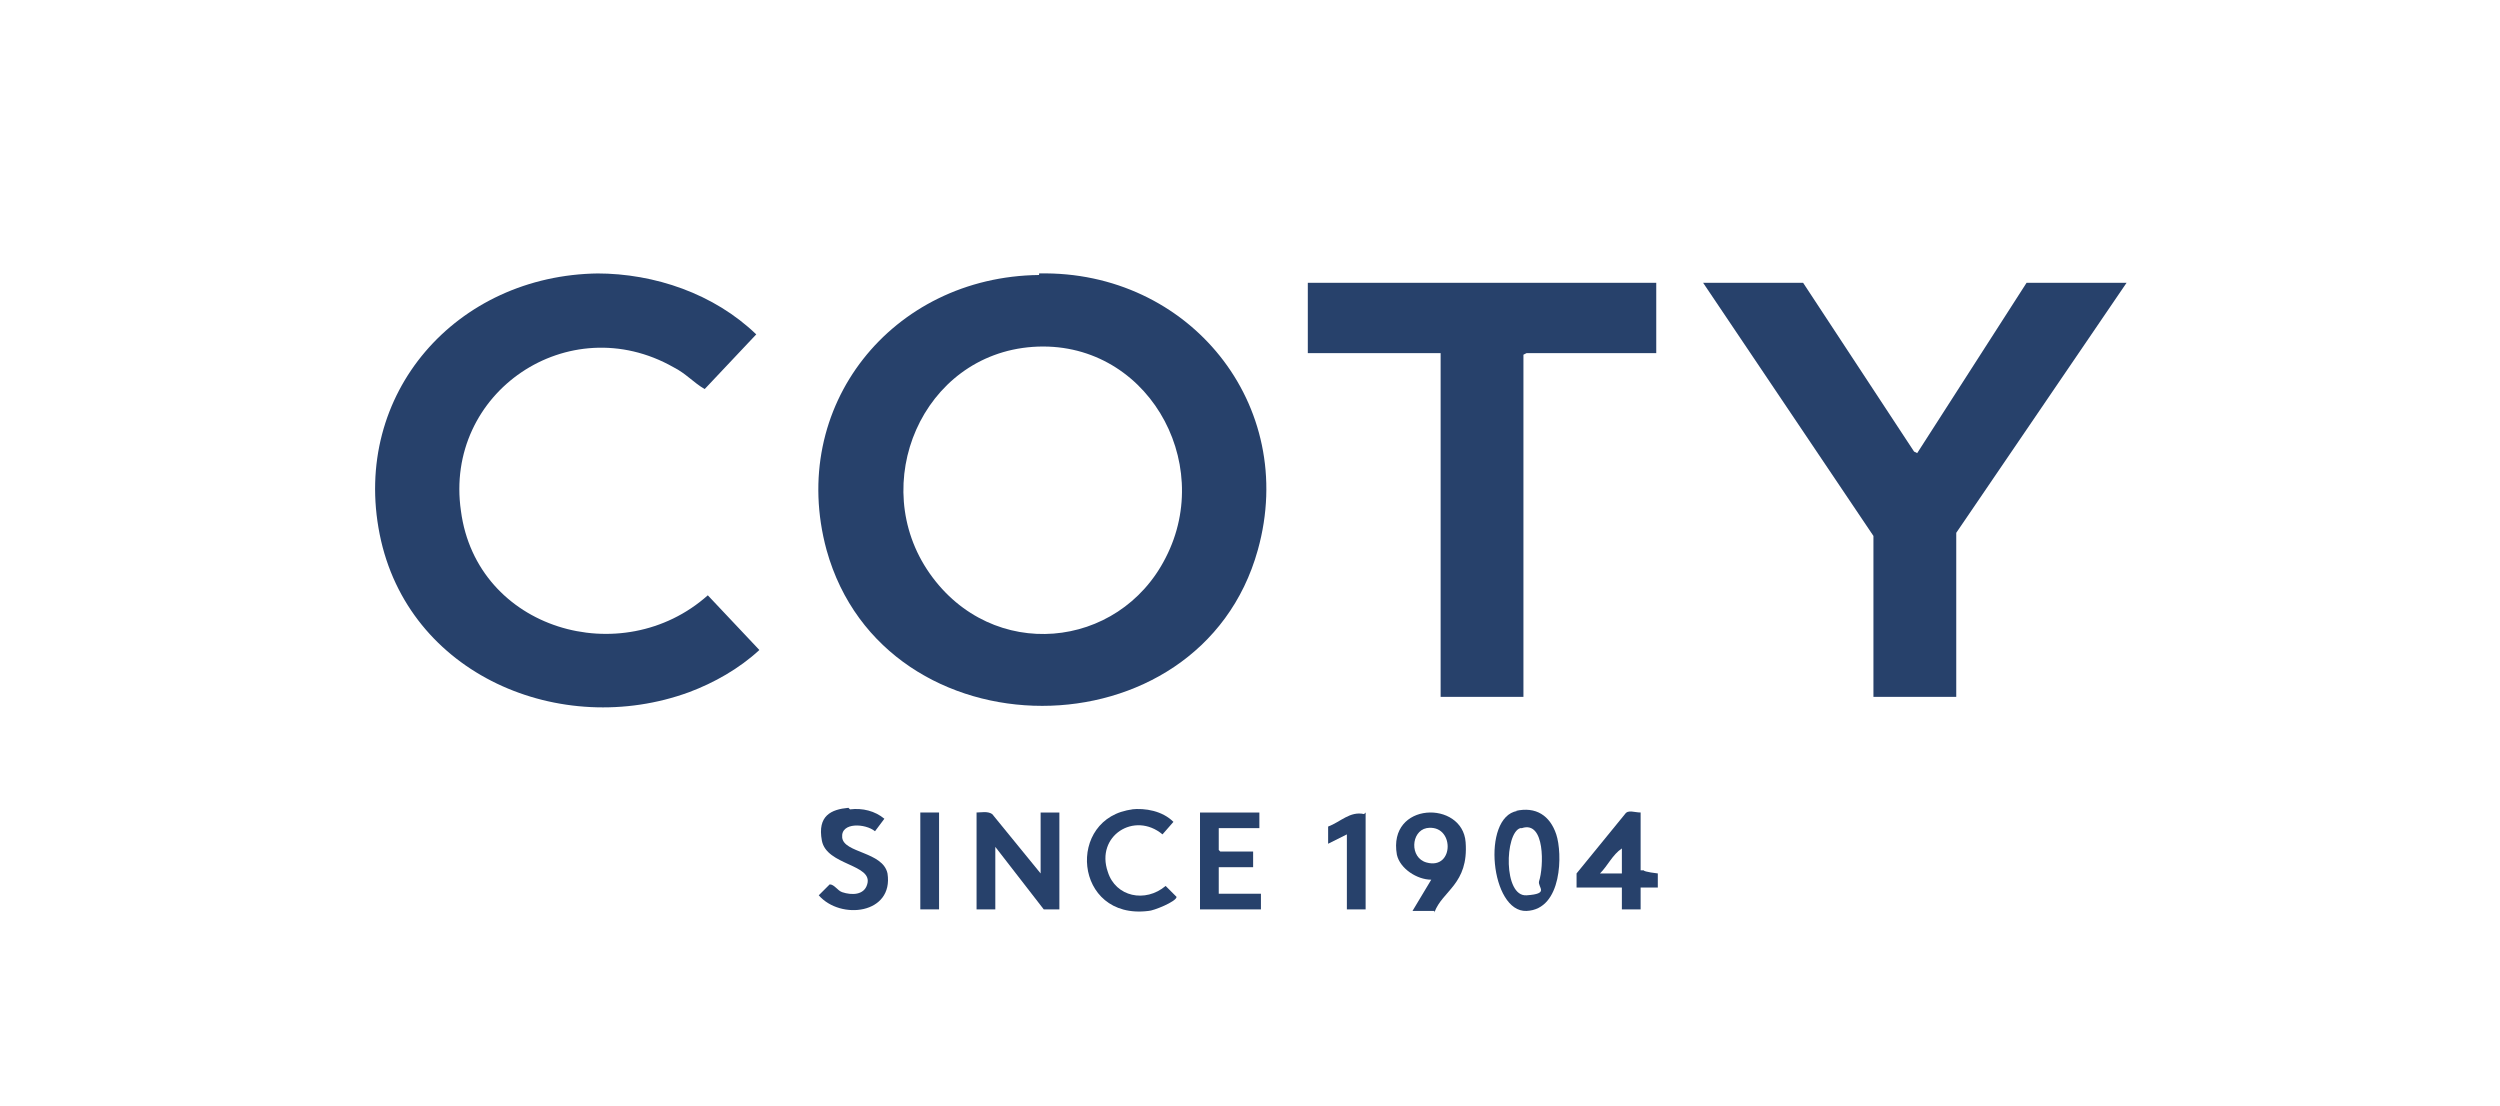 <?xml version="1.0" encoding="UTF-8"?>
<svg id="Layer_1" xmlns="http://www.w3.org/2000/svg" version="1.1" viewBox="0 0 160 70.8">
  <!-- Generator: Adobe Illustrator 29.8.1, SVG Export Plug-In . SVG Version: 2.1.1 Build 2)  -->
  <defs>
    <style>
      .st0 {
        fill: #27416b;
      }
    </style>
  </defs>
  <g id="k4JgMX">
    <g>
      <path class="st0" d="M66.5,17.5c9.6-.2,16.6,8.4,14,17.7-3.7,13.3-23.9,13.3-27.6,0-2.5-9.2,4.2-17.5,13.6-17.6ZM66.1,22.2c-7.1.5-10.6,8.8-6.6,14.5s12.1,4.9,15.1-1c3.2-6.2-1.3-14-8.5-13.5Z"/>
      <path class="st0" d="M38.2,17.5c3.7,0,7.5,1.3,10.2,3.9l-3.3,3.5c-.7-.4-1.2-1-2-1.4-6.7-3.8-14.7,1.6-13.6,9.2,1,7.6,10.3,10.3,15.8,5.4l3.3,3.5c-1.3,1.2-2.9,2.1-4.5,2.7-8.2,3-18-1.1-19.8-10.1-1.8-9,4.9-16.6,14-16.7Z"/>
      <polygon class="st0" points="136.1 18.1 125.2 34.1 125.2 44.6 119.9 44.6 119.9 34.3 109 18.1 115.4 18.1 122.5 28.9 122.7 29 129.7 18.1 136.1 18.1"/>
      <polygon class="st0" points="106 18.1 106 22.6 97.7 22.6 97.5 22.7 97.5 44.6 92.2 44.6 92.2 22.6 83.7 22.6 83.7 18.1 106 18.1"/>
      <path class="st0" d="M66.6,56v-4h1.2v6.2h-1s-3.1-4-3.1-4v4h-1.2v-6.2c.3,0,.7-.1,1,.1l3.1,3.8Z"/>
      <path class="st0" d="M97,51.9c1.3-.3,2.2.3,2.6,1.5s.4,4.8-1.9,4.9-2.9-6-.6-6.4ZM97.3,53c-1,.3-1.1,4.4.4,4.3s.7-.5.8-.9c.3-.9.4-3.9-1.1-3.4Z"/>
      <path class="st0" d="M72.4,51.8c.9-.1,2,.1,2.7.8l-.7.8c-1.8-1.5-4.3.1-3.5,2.4.5,1.6,2.4,2,3.7.9l.7.7c0,.3-1.5.9-1.8.9-4.8.6-5.3-6-1-6.5Z"/>
      <path class="st0" d="M91.8,58.3h-1.4l1.2-2c-.9,0-2-.7-2.2-1.6-.6-3.4,4.2-3.5,4.4-.8s-1.5,3.1-2,4.5ZM91.3,53c-1,.2-1.1,1.9,0,2.2,1.8.5,1.8-2.5,0-2.2Z"/>
      <path class="st0" d="M105,52v3.7h.2c0,.1.9.2.9.2v.9s-1.1,0-1.1,0v1.4h-1.2v-1.4h-2.9v-.9c0,0,3.1-3.8,3.1-3.8.2-.3.6-.1,1-.1ZM103.8,55.9v-1.6c-.6.4-.9,1.1-1.4,1.6h1.4Z"/>
      <polygon class="st0" points="80.6 52 80.6 53 78 53 78 54.4 78.1 54.5 80.2 54.5 80.2 55.5 78 55.5 78 57.2 80.7 57.2 80.7 58.2 76.8 58.2 76.8 52 80.6 52"/>
      <path class="st0" d="M54.4,51.8c.8-.1,1.6.1,2.2.6l-.6.8c-.6-.5-2.2-.6-2.1.4s2.6.9,2.9,2.3c.4,2.6-3,3-4.4,1.4l.7-.7c.3,0,.5.4.8.5.6.2,1.4.2,1.6-.5.4-1.3-2.6-1.2-2.9-2.8s.6-2,1.7-2.1Z"/>
      <path class="st0" d="M87.4,52v6.2h-1.2v-4.8l-1.2.6v-1.1c.8-.3,1.4-1,2.3-.8Z"/>
      <rect class="st0" x="58.9" y="52" width="1.2" height="6.2"/>
    </g>
  </g>
</svg>